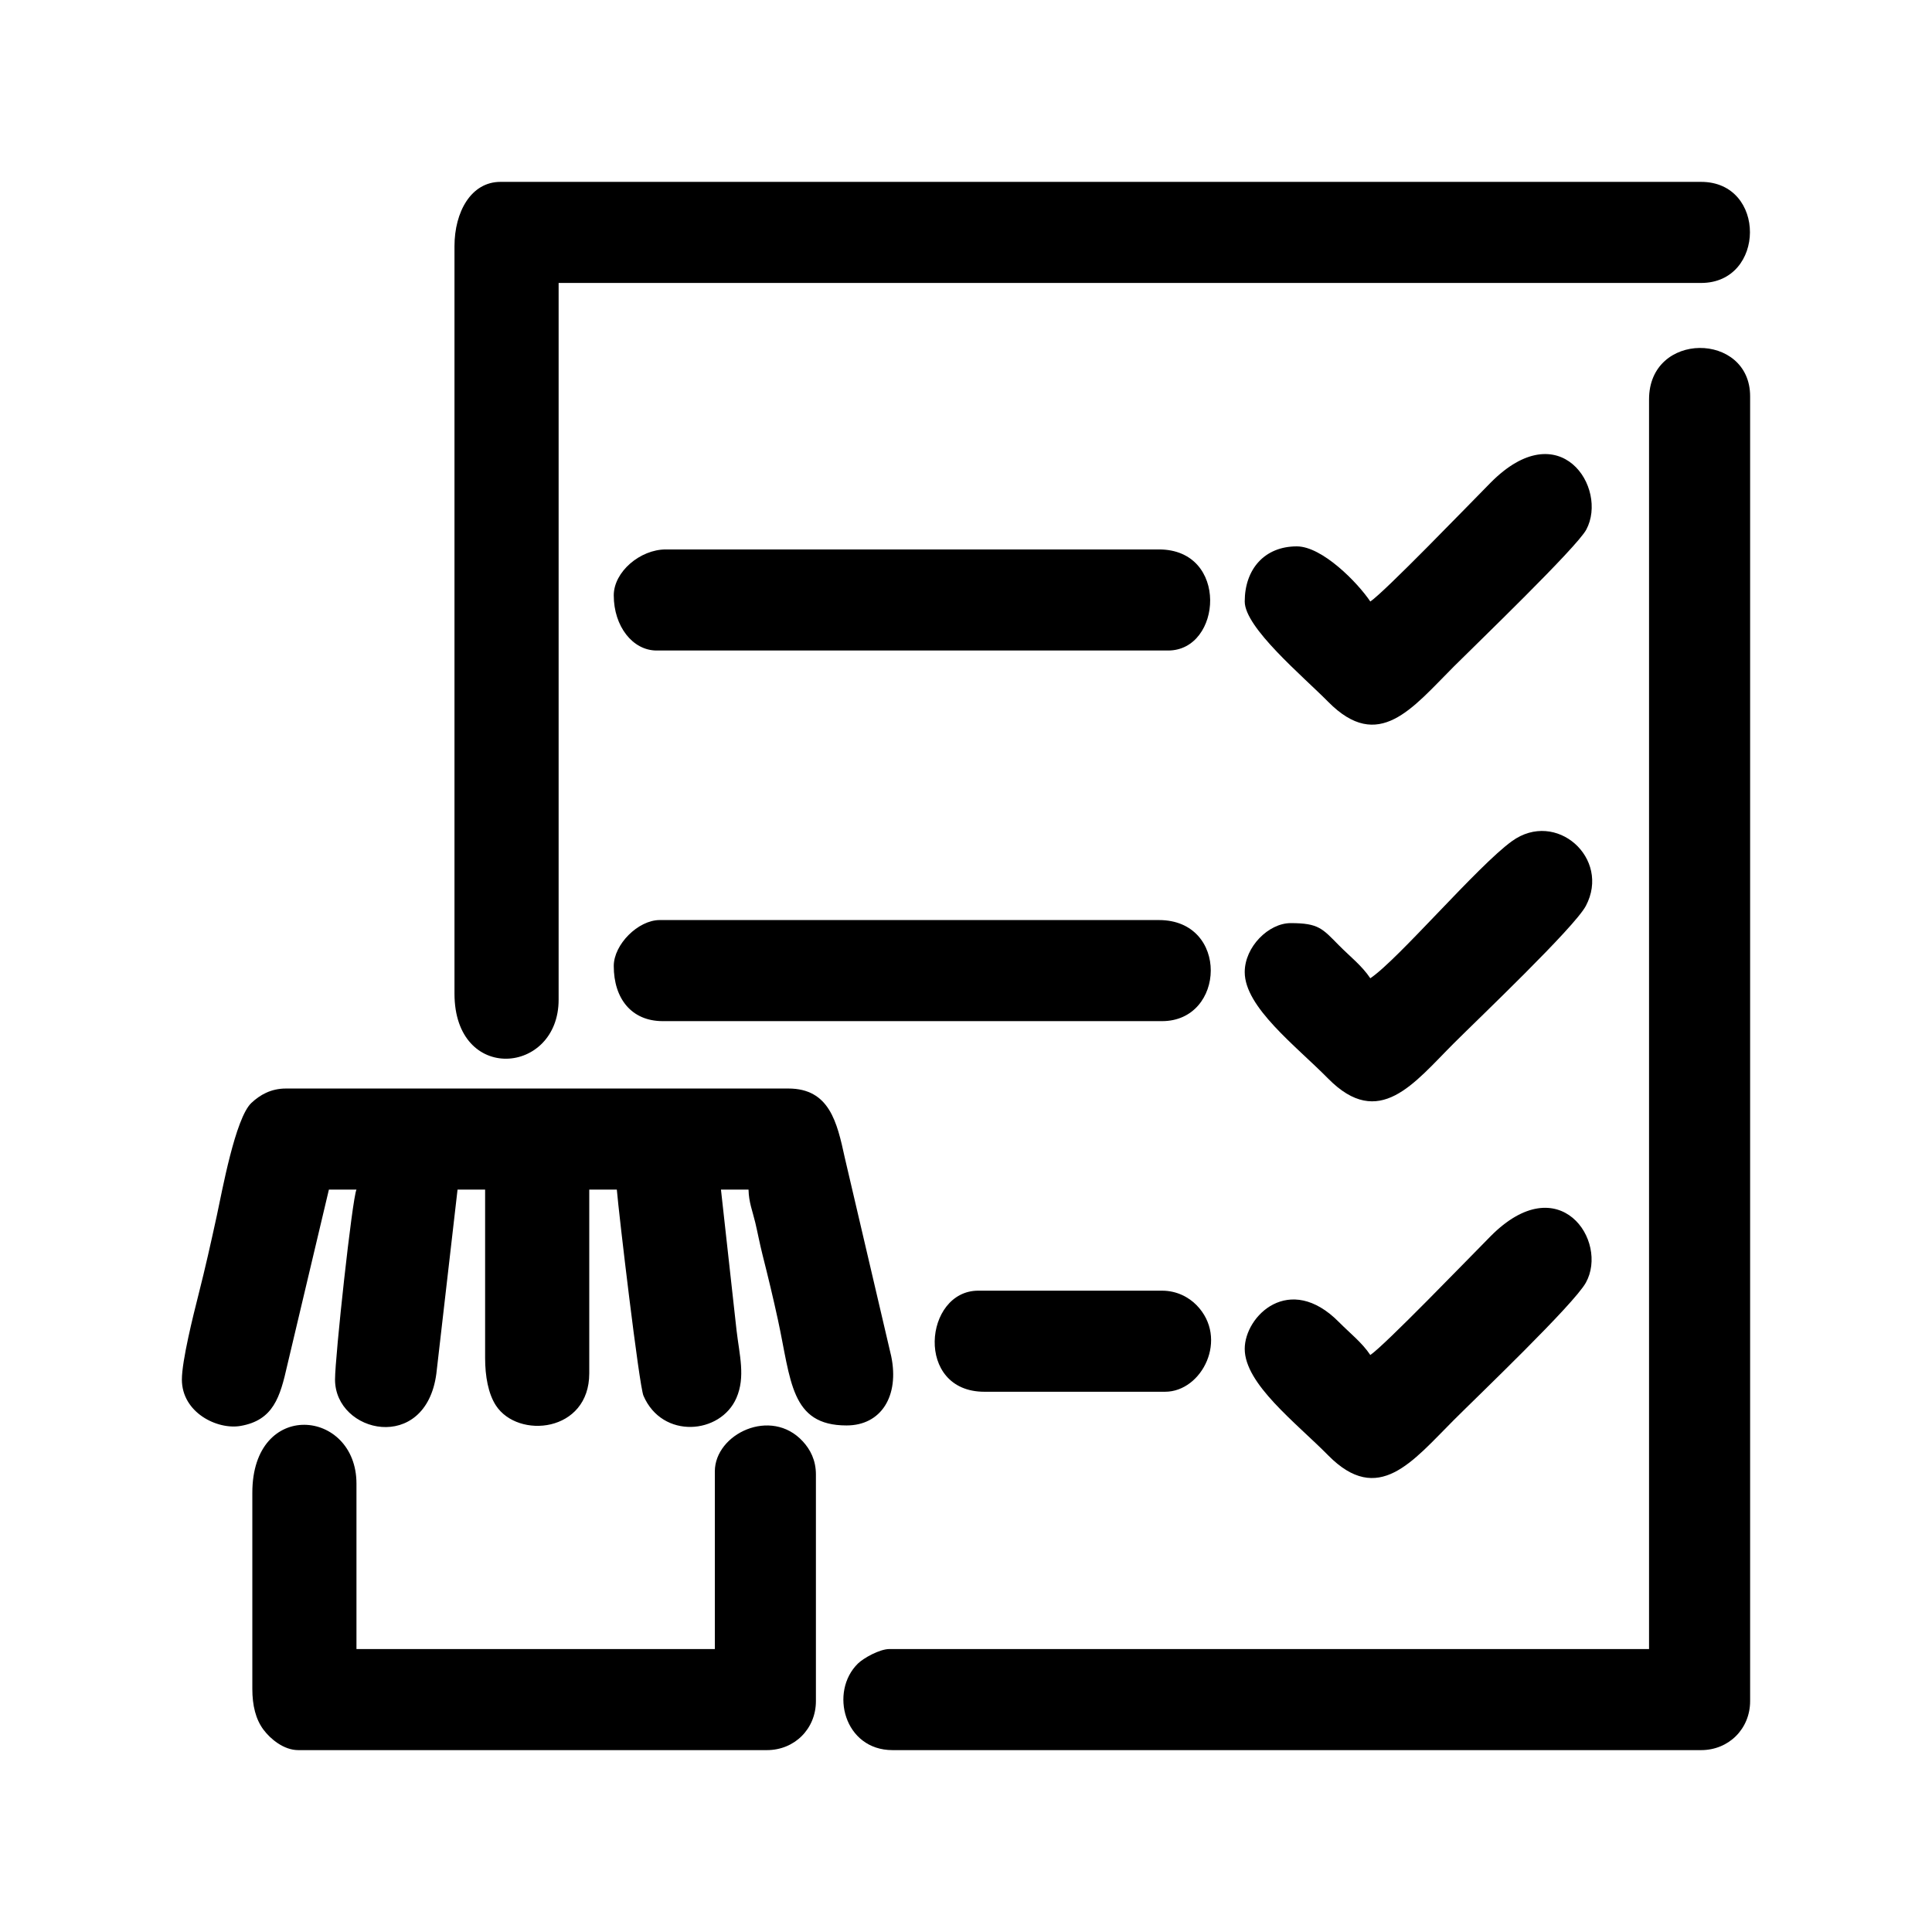 <svg xmlns="http://www.w3.org/2000/svg" xmlns:xlink="http://www.w3.org/1999/xlink" xmlns:xodm="http://www.corel.com/coreldraw/odm/2003" xml:space="preserve" width="91.44mm" height="91.44mm" style="shape-rendering:geometricPrecision; text-rendering:geometricPrecision; image-rendering:optimizeQuality; fill-rule:evenodd; clip-rule:evenodd" viewBox="0 0 9143.98 9143.98"> <defs> <style type="text/css"> <![CDATA[ .fil0 {fill:black} ]]> </style> </defs> <g id="Layer_x0020_1">  <g id="_1094792624"> <path class="fil0" d="M7804.77 1890.09l0 5914.68 -3595.2 0c-46.5,0 -122.58,42.75 -148.93,68.52 -136.33,133.37 -65.13,409.87 163.43,409.87l3827.14 0c131.02,0 231.95,-100.93 231.95,-231.95l0 -6175.61c0,-305.27 -478.39,-309.53 -478.39,14.49z"></path> <path class="fil0" d="M2151.03 1165.25l0 3537.21c0,427.74 492.89,384.77 492.89,28.99l0 -3392.24 5407.29 0c305.78,0 310.55,-478.39 0,-478.39l-5682.73 0c-138.79,0 -217.45,141.86 -217.45,304.43z"></path> <path class="fil0" d="M860.82 6529.05c0,156.63 167.27,238.79 277.44,219.8 155.74,-26.84 187.47,-136.86 221.21,-286.52l197.19 -832.08 130.47 0c-20.11,41.93 -101.47,791.49 -101.47,898.8 0,255.98 429.34,351.91 479.59,-27.79l100.28 -871.01 130.47 0 0 797.33c0,85.33 14.67,168.58 51.06,224.37 104.81,160.72 441.83,127.58 441.83,-151.89l0 -869.81 130.47 0c9.42,113.17 105.52,927.79 126.12,975.63 89.11,206.92 364.86,183.12 439.83,10.69 43.58,-100.24 14.37,-202.48 0.66,-320.69l-73.72 -665.63 130.47 0c1.36,60.84 18.72,100.46 32.02,156.44 10.83,45.63 20.89,99.67 34.6,153.86 26.6,105.13 49.11,198.56 72.23,304.69 62.79,288.3 58.94,501.27 325.05,501.27 164.35,0 250.3,-139.62 211.52,-327.11l-219.9 -940.23c-36.53,-168.16 -72.64,-327.31 -267.06,-327.31l-2377.47 0c-72.23,0 -123.76,30.63 -163.83,68.12 -76.51,71.59 -139.74,423.41 -163.48,532.37 -29.12,133.72 -53.93,245.03 -87.33,376.56 -24.22,95.38 -78.25,311.56 -78.25,400.14z"></path> <path class="fil0" d="M1194.25 7065.43l0 927.8c0,78.55 15.95,144.03 52.98,193.46 32.96,44.01 95.78,96.47 164.47,96.47l2218 0c131.02,0 231.95,-100.93 231.95,-231.95l0 -1072.76c0,-68.02 -27,-118.27 -61.48,-155.97 -150.58,-164.66 -416.91,-35.53 -416.91,141.48l0 840.81 -1696.13 0 0 -782.83c0,-354.02 -492.88,-403.04 -492.88,43.49z"></path> <path class="fil0" d="M2904.87 4571.99c0,154.28 84.02,260.94 231.94,260.94l2362.97 0c301.33,0 318.62,-478.39 -14.5,-478.39l-2362.96 0c-102.04,0 -217.45,115.41 -217.45,217.45z"></path> <path class="fil0" d="M2904.87 2817.88c0,146.14 89.25,260.94 202.95,260.94l2420.96 0c255.2,0 289.41,-478.39 -43.5,-478.39l-2333.97 0c-121.7,0 -246.44,105.98 -246.44,217.45z"></path> <path class="fil0" d="M6485.56 4629.98c-40.04,-59.8 -96.08,-102.79 -148.56,-155.88 -78.59,-79.5 -95.97,-105.07 -228.36,-105.07 -104.25,0 -217.45,111.96 -217.45,231.95 0,166.02 242.1,348.96 394.91,503.9 241.22,244.56 406.09,21.56 594.5,-166.85 114.4,-114.4 571.29,-548.76 625.16,-650.64 119.09,-225.22 -140.7,-457.45 -349.87,-306.29 -163.27,117.97 -538.72,560.75 -670.33,648.88z"></path> <path class="fil0" d="M6485.56 2846.88c-60.35,-90.13 -227.79,-260.95 -347.92,-260.95 -153.34,0 -246.45,108.6 -246.45,260.95 0,123.92 274.04,352.43 395.01,474.8 238.85,241.6 397.63,30.02 594.4,-166.75 103.81,-103.81 582.39,-564.26 627.27,-648.53 104.67,-196.52 -124.84,-553.86 -453.44,-221.4 -111.14,112.45 -500.85,516.32 -568.87,561.88z"></path> <path class="fil0" d="M6485.56 6413.08c-40.04,-59.8 -96.08,-102.79 -148.56,-155.88 -233.86,-236.55 -445.81,-28.9 -445.81,126.88 0,166.02 242.1,348.96 394.91,503.9 237.41,240.69 398.91,28.74 594.5,-166.85 115.29,-115.28 568.35,-547.93 625.24,-650.56 109.1,-196.84 -125.66,-547.98 -451.31,-219.27 -111.68,112.72 -500.94,516.22 -568.97,561.78z"></path> <path class="fil0" d="M4658.97 6587.04l855.31 0c175.35,0 302.54,-252.84 148.93,-409.87 -36.72,-37.53 -93.31,-68.53 -163.43,-68.53l-869.8 0c-257.17,0 -302.16,478.4 28.99,478.4z"></path> </g> </g> </svg>